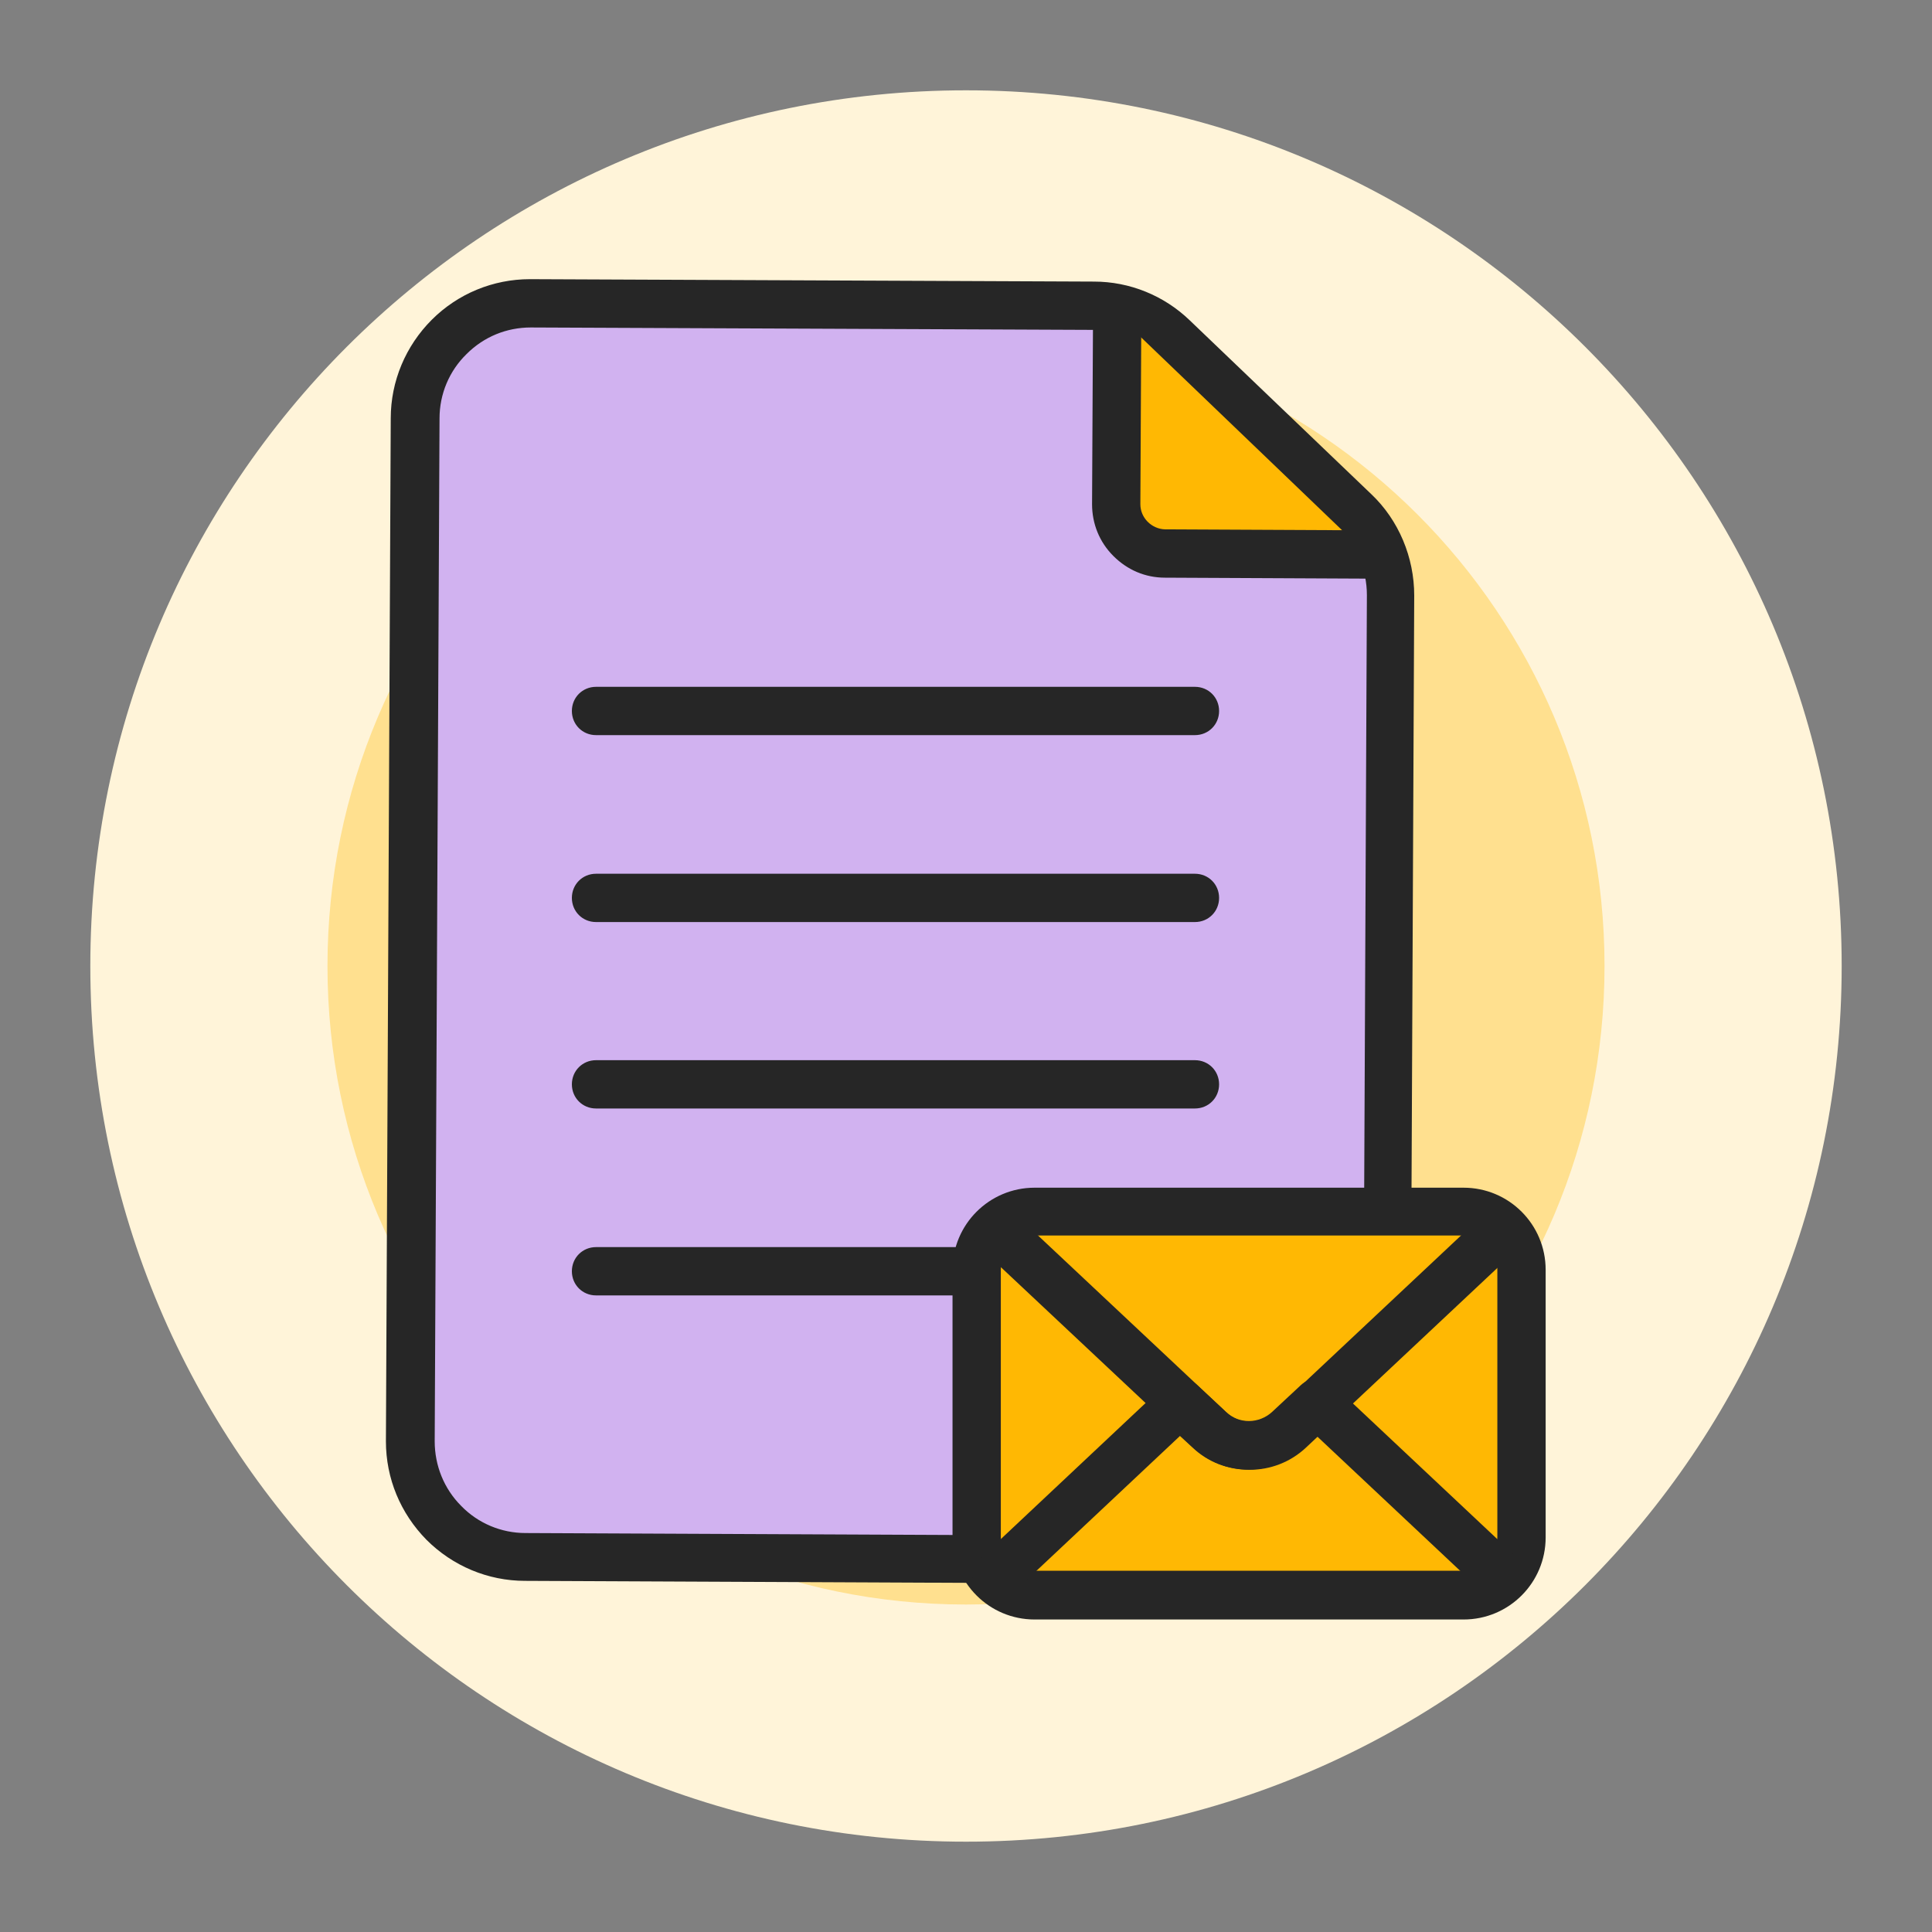 <svg width="40" height="40" viewBox="0 0 40 40" fill="none" xmlns="http://www.w3.org/2000/svg">
<rect x="0" y="0" width="40" height="40" fill="#808080" stroke="none"/>
<path d="M20 38.13C30.013 38.13 38.13 30.013 38.13 20C38.13 9.987 30.013 1.87 20 1.87C9.987 1.87 1.87 9.987 1.87 20C1.87 30.013 9.987 38.13 20 38.13Z" fill="#FFF4D9"/>
<path d="M20 33.22C27.302 33.22 33.22 27.301 33.22 20C33.22 12.699 27.302 6.78 20 6.78C12.699 6.78 6.78 12.699 6.78 20C6.78 27.301 12.699 33.22 20 33.22Z" fill="#FFE08F"/>
<path d="M26.32 32.3L10.87 32.23C9.55 32.23 8.49 31.15 8.49 29.83L8.59 8.65C8.59 7.33 9.67 6.27 10.99 6.27L22.66 6.32C23.27 6.32 23.86 6.56 24.3 6.98L28.06 10.58C28.53 11.03 28.8 11.66 28.8 12.31L28.72 29.91C28.72 31.23 27.64 32.29 26.32 32.29V32.3Z" fill="#D1B2F0"/>
<path d="M26.33 32.8H26.32L10.87 32.73C10.1 32.73 9.37 32.42 8.83 31.88C8.29 31.33 7.99 30.61 7.99 29.84L8.09 8.66C8.09 7.89 8.4 7.16 8.94 6.62C9.48 6.08 10.21 5.78 10.97 5.78H10.98L22.65 5.83C23.39 5.83 24.1 6.12 24.63 6.63L28.39 10.23C28.96 10.77 29.28 11.54 29.28 12.33L29.2 29.93C29.2 31.52 27.9 32.8 26.31 32.8H26.33ZM26.33 31.8C27.37 31.8 28.21 30.96 28.22 29.92L28.3 12.32C28.3 11.8 28.09 11.31 27.72 10.95L23.96 7.35C23.61 7.01 23.15 6.83 22.66 6.83L10.99 6.78C10.49 6.78 10.02 6.97 9.66 7.33C9.3 7.68 9.1 8.16 9.1 8.66L9 29.84C9 30.34 9.19 30.82 9.55 31.18C9.9 31.54 10.38 31.74 10.88 31.74L26.33 31.81V31.8Z" fill="#262626"/>
<path d="M28.31 11.48L24.12 11.46C23.56 11.46 23.11 11 23.11 10.44L23.13 6.51" fill="#FFB803"/>
<path d="M28.31 11.98L24.12 11.96C23.71 11.96 23.34 11.8 23.05 11.51C22.76 11.22 22.61 10.84 22.61 10.44L22.63 6.51C22.63 6.23 22.85 6.01 23.13 6.01C23.41 6.01 23.63 6.24 23.63 6.51L23.61 10.44C23.61 10.72 23.84 10.95 24.12 10.96L28.31 10.98C28.59 10.98 28.81 11.21 28.81 11.48C28.81 11.75 28.59 11.98 28.31 11.98Z" fill="#262626"/>
<path d="M24.74 19.09H12.34C12.06 19.09 11.84 18.87 11.84 18.59C11.84 18.31 12.06 18.09 12.34 18.09H24.74C25.02 18.09 25.24 18.31 25.24 18.59C25.24 18.87 25.02 19.09 24.74 19.09Z" fill="#262626"/>
<path d="M24.74 15.22H12.34C12.06 15.22 11.84 15 11.84 14.72C11.84 14.44 12.06 14.22 12.34 14.22H24.74C25.02 14.22 25.24 14.44 25.24 14.72C25.24 15 25.02 15.22 24.74 15.22Z" fill="#262626"/>
<path d="M24.74 26.82H12.34C12.06 26.82 11.84 26.6 11.84 26.32C11.84 26.04 12.06 25.82 12.34 25.82H24.74C25.02 25.82 25.24 26.04 25.24 26.32C25.24 26.6 25.02 26.82 24.74 26.82Z" fill="#262626"/>
<path d="M24.74 22.95H12.34C12.06 22.95 11.84 22.73 11.84 22.45C11.84 22.17 12.06 21.95 12.34 21.95H24.74C25.02 21.95 25.24 22.17 25.24 22.45C25.24 22.73 25.02 22.95 24.74 22.95Z" fill="#262626"/>
<path d="M30.3 25.08H21.41C20.747 25.08 20.21 25.617 20.21 26.28V31.83C20.21 32.493 20.747 33.03 21.41 33.03H30.3C30.963 33.03 31.5 32.493 31.5 31.83V26.28C31.5 25.617 30.963 25.08 30.3 25.08Z" fill="#FFB803"/>
<path d="M31.09 25.47L27.27 29.05L26.68 29.6C26.22 30.03 25.5 30.03 25.04 29.6L24.45 29.05L20.63 25.47" fill="#FFB803"/>
<path d="M30.93 33.03H20.78C20.58 33.03 20.48 32.78 20.63 32.64L24.45 29.05L25.04 29.6C25.5 30.03 26.22 30.03 26.68 29.6L27.27 29.05L31.09 32.64C31.24 32.78 31.14 33.03 30.94 33.03H30.93Z" fill="#FFB803"/>
<path d="M30.301 33.53H21.421C20.481 33.53 19.721 32.77 19.721 31.83V26.29C19.721 25.35 20.481 24.59 21.421 24.59H30.301C31.241 24.59 32.001 25.35 32.001 26.29V31.83C32.001 32.77 31.241 33.53 30.301 33.53ZM21.421 25.58C21.031 25.58 20.721 25.9 20.721 26.28V31.82C20.721 32.21 21.041 32.52 21.421 32.52H30.301C30.691 32.52 31.001 32.2 31.001 31.82V26.28C31.001 25.89 30.681 25.58 30.301 25.58H21.421Z" fill="#262626"/>
<path d="M25.86 30.43C25.44 30.43 25.02 30.28 24.7 29.97L20.29 25.83C20.09 25.64 20.08 25.33 20.27 25.12C20.46 24.92 20.78 24.91 20.98 25.1L25.39 29.24C25.66 29.5 26.08 29.49 26.35 29.24L30.76 25.1C30.96 24.91 31.28 24.92 31.47 25.12C31.66 25.32 31.65 25.64 31.45 25.83L27.04 29.97C26.71 30.28 26.29 30.43 25.88 30.43H25.86Z" fill="#262626"/>
<path d="M20.63 33.14C20.5 33.14 20.36 33.09 20.27 32.98C20.08 32.78 20.09 32.46 20.29 32.27L24.11 28.68C24.3 28.5 24.6 28.5 24.79 28.68L25.38 29.23C25.65 29.49 26.07 29.48 26.34 29.23L26.93 28.68C27.12 28.5 27.42 28.5 27.61 28.68L31.43 32.27C31.63 32.46 31.64 32.77 31.45 32.98C31.26 33.18 30.94 33.19 30.74 33L27.26 29.73L27.01 29.96C26.36 30.58 25.33 30.58 24.68 29.96L24.43 29.73L20.95 33C20.85 33.09 20.73 33.14 20.61 33.14H20.63Z" fill="#262626"/>
</svg>
